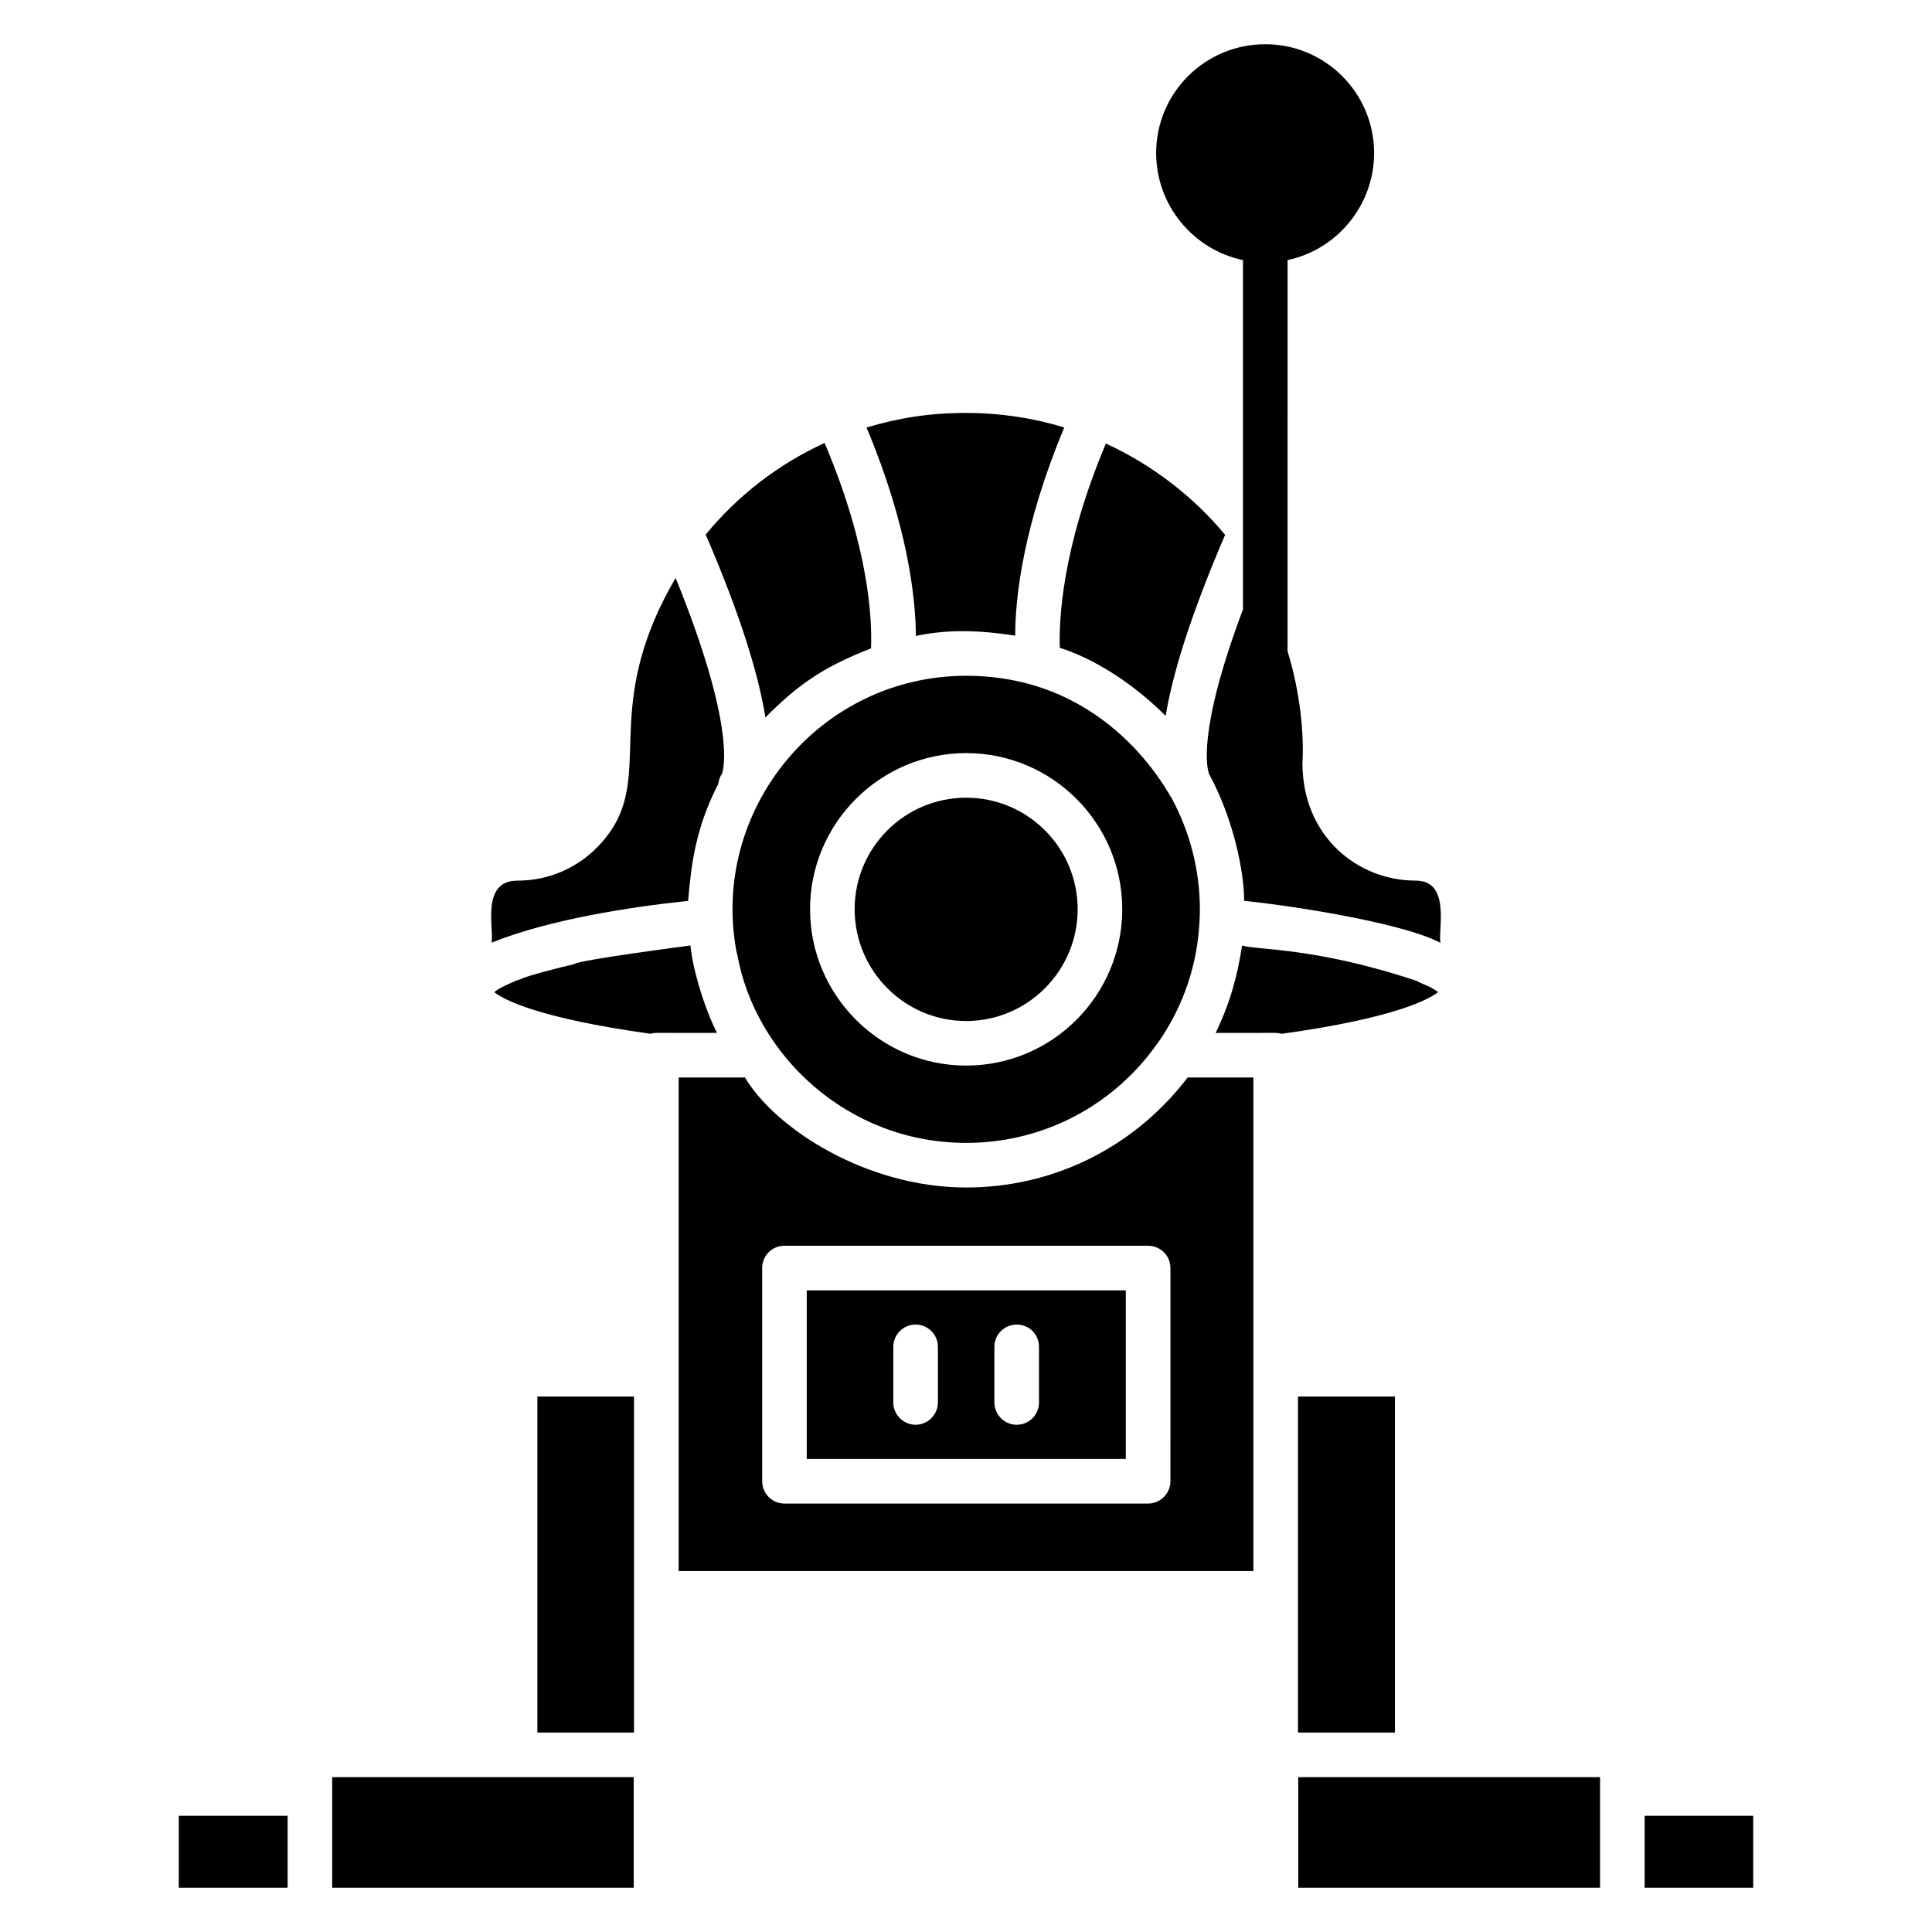 <?xml version="1.0" encoding="UTF-8"?>
<!-- Uploaded to: SVG Find, www.svgrepo.com, Generator: SVG Find Mixer Tools -->
<svg fill="#000000" width="800px" height="800px" version="1.1" viewBox="144 144 512 512" xmlns="http://www.w3.org/2000/svg">
 <g>
  <path d="m473.4 212.93v92.582c-12.328 32.766-9.422 42.484-8.984 43.578v0.078c0 0.078 0.078 0.078 0.078 0.078 6.543 12.148 9.219 26.035 9.219 33.488 11.559 1.156 40.938 5.566 51.691 10.953 0.078 0.078 0.238 0.078 0.316 0.156-0.629-3.547 2.805-16.469-6.539-16.469-15.406 0-30.023-11.711-30.023-31.203 0.465-7.453-0.578-18.734-3.941-29.574l0.004-103.67c13.082-2.758 22.93-14.5 22.93-28.367 0-15.918-12.922-28.84-28.84-28.84-15.996 0-28.918 12.922-28.918 28.84 0 13.867 9.848 25.609 23.008 28.367z"/>
  <path d="m326.36 382.74c0.855-10.27 2.121-19.289 7.723-30.496 0.078-0.078 0.156-0.238 0.234-0.395 0.156-0.945 0.395-1.969 1.023-2.758 0.395-1.184 3.781-12.371-12.293-51.926-21.398 36.594-3.75 53.641-20.488 71.074-5.672 5.91-13.316 9.141-21.434 9.141-9.777 0-6.16 12.645-6.856 16.469 0.078-0.078 0.238-0.078 0.316-0.156 14.832-5.934 35.895-9.281 51.773-10.953z"/>
  <path d="m374.82 315.84c0.316-7.172-0.316-26.238-12.293-54.449-12.371 5.672-23.086 14.027-31.52 24.27 9.613 22.223 14.105 37.746 15.84 48.461 7.969-7.969 14.527-13.113 27.973-18.281z"/>
  <path d="m191.38 625.2h28.84v19.07h-28.84z"/>
  <path d="m413.04 312.45c0-10.164 2.129-29.156 13-55.156-8.195-2.523-16.941-3.859-26.004-3.859-9.824 0-17.871 1.32-26.398 3.859 10.953 26.082 13 45.07 13.082 55.238 8.898-1.91 17.547-1.43 26.32-0.082z"/>
  <path d="m400.04 355.4c-16.312 0-29.551 13.238-29.551 29.551s13.238 29.629 29.551 29.629 29.551-13.316 29.551-29.629c-0.004-16.312-13.242-29.551-29.551-29.551z"/>
  <path d="m400.04 323.09c-38.863 0-67.973 35.551-60.832 73.281 0.078 0.156 0.078 0.316 0.156 0.473 4.707 26.68 29.223 50.035 60.676 50.035 19.07 0 36.719-8.59 48.539-23.48 0.789-1.023 1.574-2.129 2.363-3.152 6.699-9.613 10.48-20.801 10.953-32.465 0.078-1.023 0.078-1.969 0.078-2.836 0-10.637-2.758-20.645-7.484-29.469-0.789-0.789-16.215-32.387-54.449-32.387zm0 103.3c-22.773 0-41.367-18.598-41.367-41.445 0-22.773 18.598-41.367 41.367-41.367 22.852 0 41.367 18.598 41.367 41.367 0 22.852-18.516 41.445-41.367 41.445z"/>
  <path d="m424.86 315.68c8.195 2.559 18.727 8.707 28.051 18.043 1.734-10.637 6.305-26.004 15.758-47.988-8.508-10.242-19.305-18.516-31.598-24.191-11.738 27.898-12.449 46.891-12.211 54.137z"/>
  <path d="m326.99 394.56c-0.789 0.117-29.781 3.856-30.887 4.965-3.188 0.707-12.895 3.184-14.027 3.941-0.551 0.156-0.945 0.316-1.418 0.473-0.129 0.086-2.019 0.852-3.625 1.656-0.078 0.078-0.156 0.156-0.316 0.156-0.371 0.223-1.43 0.875-1.734 1.184 2.363 1.891 11.348 6.856 41.445 11.031 1.242-0.414 0.871-0.16 17.57-0.238-3.773-7.562-6.602-17.918-7.008-23.168z"/>
  <path d="m488.05 614.96h79.98v29.312h-79.98z"/>
  <path d="m524.54 406.54-0.156-0.156c-0.316-0.156-0.707-0.395-1.102-0.629 0 0-0.078 0-0.078-0.078-0.789-0.312-3.481-1.531-3.781-1.734-26.98-9.004-42.508-8.129-46.254-9.375-1.23 8.008-3.176 15.254-7.012 23.168 15.559 0.07 16.203-0.195 17.492 0.238 30.023-4.176 39.004-9.141 41.449-11.031-0.168-0.168-0.324-0.324-0.559-0.402z"/>
  <path d="m487.98 514.1h25.688v89.043h-25.688z"/>
  <path d="m579.85 625.2h28.762v19.07h-28.762z"/>
  <path d="m232.04 614.96h79.902v29.312h-79.902z"/>
  <path d="m457.88 430.65c-14.105 17.809-35.145 28.051-57.836 28.051-26.102 0-50.312-15.289-58.625-29.156h-17.57v130.8h152.32l-0.004-130.8h-17.414c-0.316 0.395-0.629 0.789-0.867 1.105zm-3.703 105.9c0 3.231-2.68 5.91-5.91 5.91h-96.367c-3.309 0-5.91-2.68-5.91-5.91v-56.496c0-3.309 2.602-5.91 5.91-5.91h96.371c3.231 0 5.91 2.602 5.91 5.91z"/>
  <path d="m286.41 514.1h25.609v89.043h-25.609z"/>
  <path d="m357.8 530.64h84.551v-44.68h-84.551zm49.723-29.707c0-3.309 2.68-5.91 5.91-5.91 3.309 0 5.91 2.602 5.91 5.91v14.734c0 3.231-2.602 5.91-5.91 5.91-3.231 0-5.91-2.68-5.91-5.91zm-26.789 0c0-3.309 2.68-5.91 5.91-5.91s5.91 2.602 5.91 5.91v14.734c0 3.231-2.68 5.91-5.91 5.91s-5.91-2.68-5.91-5.91z"/>
 </g>
</svg>